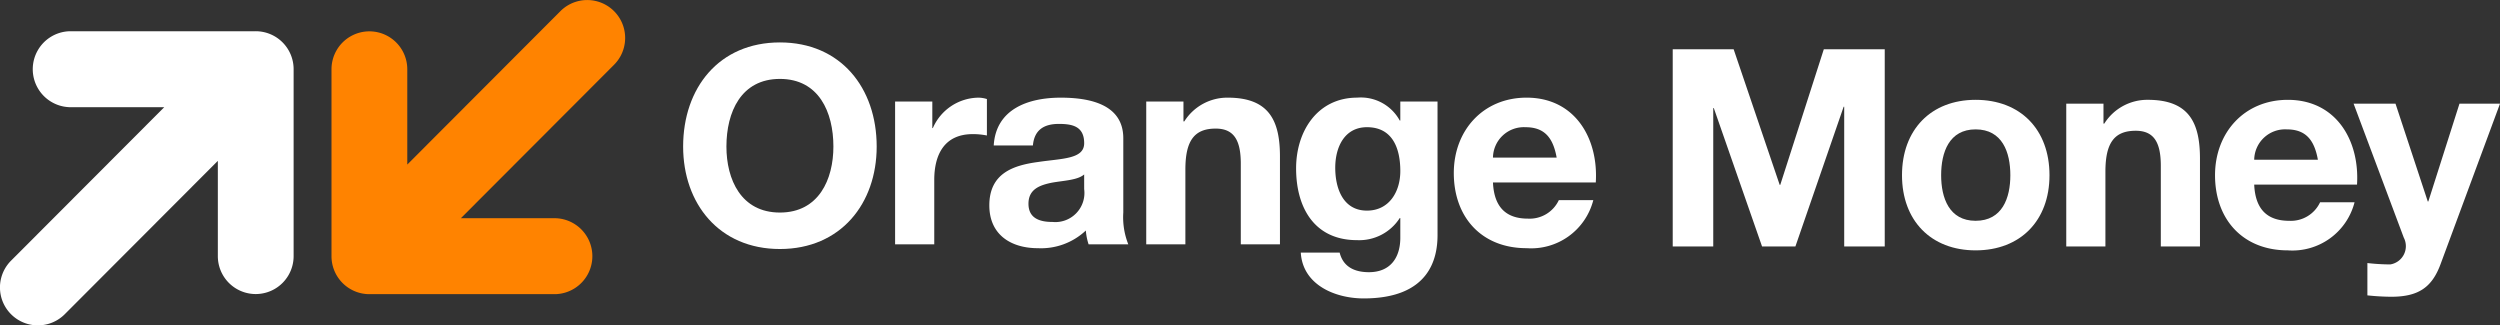 <svg id="Vector_Smart_Object_copy" data-name="Vector Smart Object copy" xmlns="http://www.w3.org/2000/svg" width="250.079" height="32.551" viewBox="0 0 250.079 32.551">
  <rect x="0" y="0" width="250.079" height="32.551" fill="#333333" stroke="none"/>
  <g id="Group_39765" data-name="Group 39765" transform="translate(0 0)">
    <path id="Path_1" data-name="Path 1" d="M73.331,598.884H54.664a3.8,3.8,0,0,0,0,7.593h9.518L48.861,621.826a3.793,3.793,0,0,0,5.359,5.37l15.321-15.349v9.534a3.79,3.79,0,1,0,7.58,0v-18.7a3.793,3.793,0,0,0-3.79-3.8" transform="translate(-47.75 -595.757)" fill="#fff"/>
    <path id="Path_2" data-name="Path 2" d="M110,622.791H128.67a3.8,3.8,0,0,0,0-7.593h-9.517l15.321-15.348a3.793,3.793,0,0,0-5.36-5.369l-15.321,15.348v-9.535a3.79,3.79,0,1,0-7.58,0v18.7a3.793,3.793,0,0,0,3.79,3.8" transform="translate(-73.052 -593.368)" fill="#ff8300"/>
  </g>
  <g id="Group_39216" data-name="Group 39216" transform="translate(68.335 4.244)">
    <path id="Path_3" data-name="Path 3" d="M181.037,598.907c6.094,0,9.68,4.558,9.68,10.415,0,5.692-3.586,10.25-9.68,10.25s-9.681-4.559-9.681-10.25c0-5.857,3.585-10.415,9.681-10.415m0,17.018c3.888,0,5.35-3.316,5.35-6.6,0-3.453-1.462-6.768-5.35-6.768s-5.351,3.315-5.351,6.768c0,3.288,1.462,6.6,5.351,6.6" transform="translate(-171.356 -598.907)" fill="#fff"/>
    <path id="Path_4" data-name="Path 4" d="M192.6,604.83h3.723v2.652h.055a5.043,5.043,0,0,1,4.551-3.039,2.931,2.931,0,0,1,.855.138v3.647a7.147,7.147,0,0,0-1.407-.138c-2.868,0-3.86,2.072-3.86,4.586v6.437H192.6Z" transform="translate(-171.397 -598.918)" fill="#fff"/>
    <path id="Path_5" data-name="Path 5" d="M202.485,609.223c.221-3.674,3.5-4.78,6.7-4.78,2.841,0,6.26.635,6.26,4.062v7.432a7.327,7.327,0,0,0,.5,3.177h-3.971a5.8,5.8,0,0,1-.276-1.381,6.534,6.534,0,0,1-4.8,1.768c-2.7,0-4.854-1.354-4.854-4.282,0-3.233,2.427-4.006,4.854-4.338,2.4-.359,4.634-.276,4.634-1.878,0-1.685-1.159-1.934-2.537-1.934-1.49,0-2.454.607-2.592,2.155Zm9.046,2.9c-.662.58-2.042.608-3.254.829-1.213.249-2.317.663-2.317,2.1,0,1.465,1.131,1.824,2.4,1.824a2.914,2.914,0,0,0,3.172-3.287Z" transform="translate(-171.415 -598.918)" fill="#fff"/>
    <path id="Path_6" data-name="Path 6" d="M217.771,604.83h3.723v1.989h.084a5.081,5.081,0,0,1,4.356-2.376c4.165,0,5.213,2.348,5.213,5.885v8.785H227.23v-8.067c0-2.348-.689-3.509-2.51-3.509-2.123,0-3.033,1.188-3.033,4.089v7.487h-3.916Z" transform="translate(-171.446 -598.918)" fill="#fff"/>
    <path id="Path_7" data-name="Path 7" d="M246.939,618.2c0,2.348-.828,6.326-7.391,6.326-2.813,0-6.095-1.326-6.288-4.586h3.888c.359,1.464,1.545,1.961,2.923,1.961,2.179,0,3.172-1.492,3.144-3.537v-1.879h-.055a4.814,4.814,0,0,1-4.274,2.211c-4.274,0-6.095-3.26-6.095-7.184,0-3.7,2.123-7.072,6.123-7.072a4.434,4.434,0,0,1,4.246,2.293h.055V604.83h3.723Zm-3.723-6.409c0-2.321-.8-4.393-3.337-4.393-2.206,0-3.172,1.934-3.172,4.061,0,2.044.773,4.283,3.172,4.283,2.234,0,3.337-1.907,3.337-3.95" transform="translate(-171.475 -598.918)" fill="#fff"/>
    <path id="Path_8" data-name="Path 8" d="M252.514,612.925c.111,2.487,1.324,3.619,3.5,3.619a3.224,3.224,0,0,0,3.089-1.851h3.448a6.415,6.415,0,0,1-6.674,4.807c-4.5,0-7.281-3.094-7.281-7.516,0-4.282,2.951-7.542,7.281-7.542,4.854,0,7.2,4.089,6.922,8.482Zm6.371-2.487c-.359-1.989-1.213-3.039-3.117-3.039a3.09,3.09,0,0,0-3.254,3.039Z" transform="translate(-171.505 -598.918)" fill="#fff"/>
    <path id="Path_9" data-name="Path 9" d="M171.357,625.476h6.095l4.606,13.565h.055l4.357-13.565h6.095V645.2h-4.054V631.222h-.055L183.629,645.2h-3.336l-4.826-13.841h-.056V645.2h-4.054Z" transform="translate(-72.367 -624.79)" fill="#fff"/>
    <path id="Path_10" data-name="Path 10" d="M201.7,630.542c4.5,0,7.391,2.984,7.391,7.543,0,4.53-2.9,7.515-7.391,7.515-4.468,0-7.363-2.984-7.363-7.515,0-4.558,2.9-7.543,7.363-7.543m0,12.1c2.675,0,3.475-2.293,3.475-4.558,0-2.294-.8-4.586-3.475-4.586-2.648,0-3.447,2.293-3.447,4.586,0,2.265.8,4.558,3.447,4.558" transform="translate(-72.412 -624.8)" fill="#fff"/>
    <path id="Path_11" data-name="Path 11" d="M210.8,630.928h3.723v1.989h.083a5.084,5.084,0,0,1,4.357-2.376c4.165,0,5.213,2.349,5.213,5.885v8.786h-3.917v-8.067c0-2.348-.689-3.509-2.509-3.509-2.124,0-3.033,1.188-3.033,4.089v7.487H210.8Z" transform="translate(-72.444 -624.8)" fill="#fff"/>
    <path id="Path_12" data-name="Path 12" d="M229.629,639.024c.11,2.486,1.324,3.619,3.5,3.619a3.225,3.225,0,0,0,3.089-1.851h3.448a6.417,6.417,0,0,1-6.675,4.808c-4.5,0-7.281-3.1-7.281-7.516,0-4.281,2.951-7.541,7.281-7.541,4.854,0,7.2,4.089,6.922,8.482ZM236,636.537c-.359-1.989-1.214-3.039-3.117-3.039a3.089,3.089,0,0,0-3.254,3.039Z" transform="translate(-72.472 -624.8)" fill="#fff"/>
    <path id="Path_13" data-name="Path 13" d="M248.287,647.008c-.855,2.293-2.206,3.233-4.909,3.233a23.333,23.333,0,0,1-2.4-.138V646.87a20.688,20.688,0,0,0,2.289.138,1.849,1.849,0,0,0,1.351-2.679l-5.019-13.4h4.192l3.227,9.78h.055l3.116-9.78h4.054Z" transform="translate(-72.499 -624.801)" fill="#fff"/>
  </g>
</svg>
